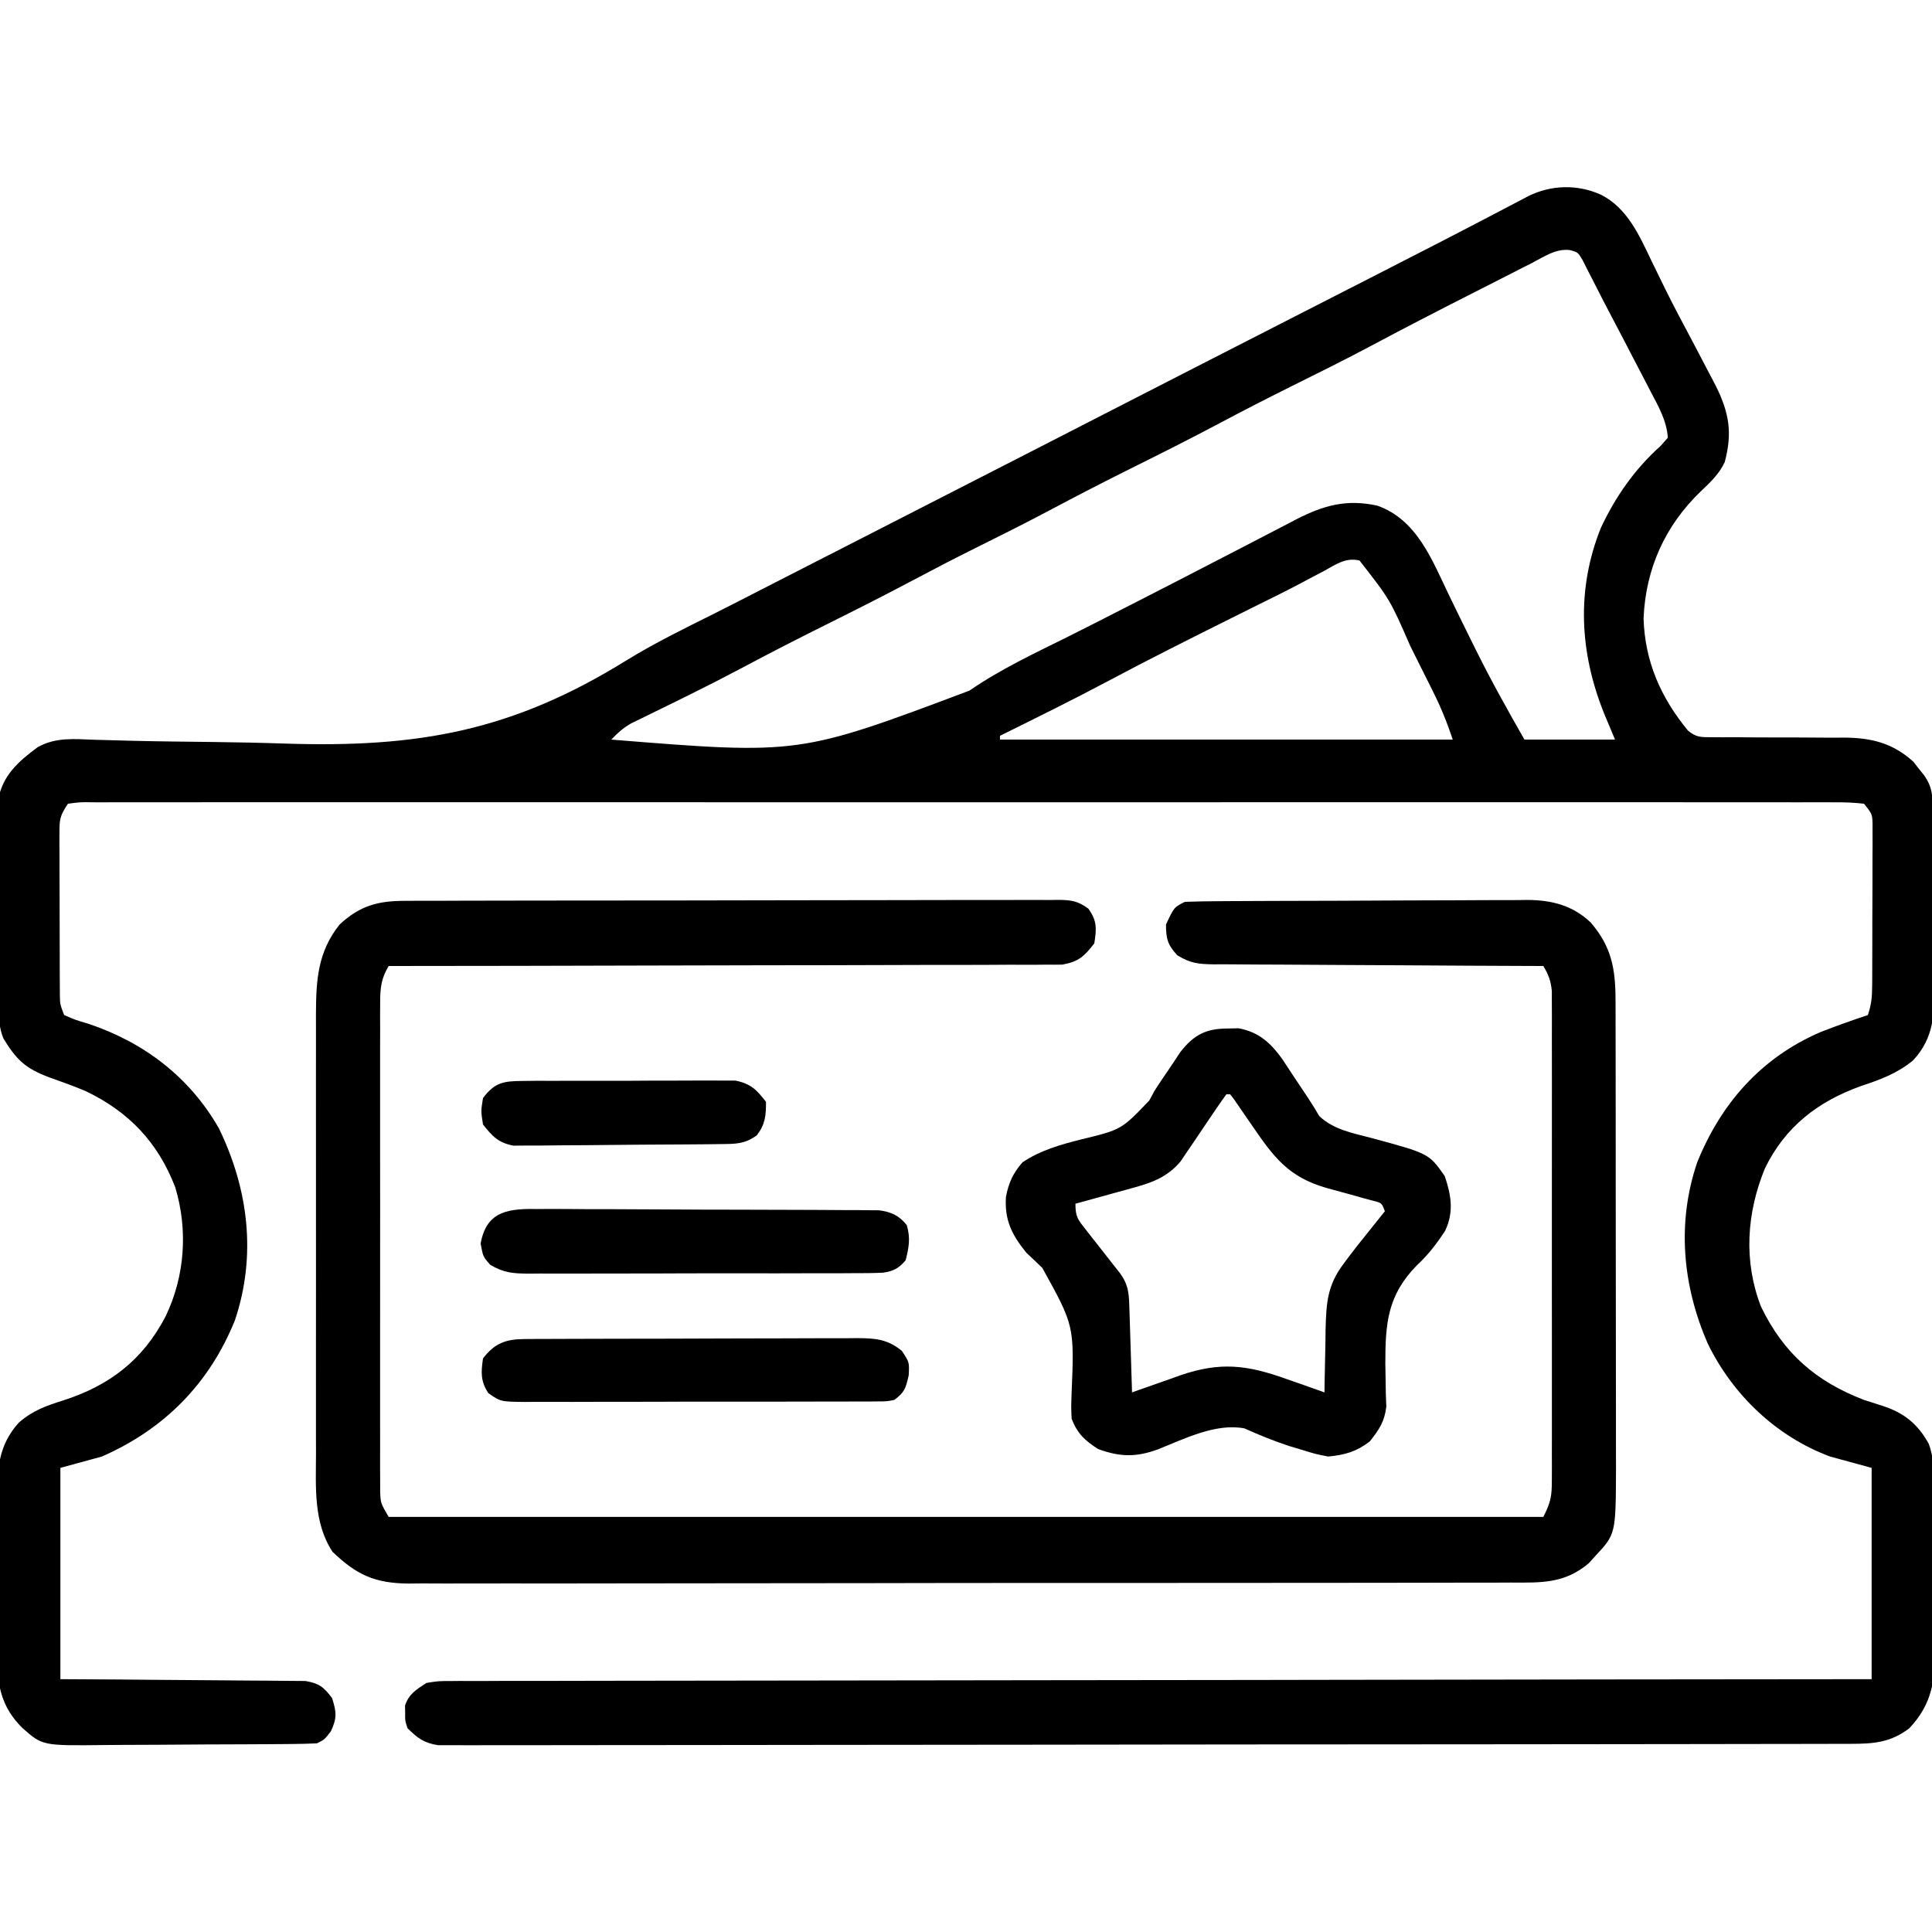 <svg xmlns="http://www.w3.org/2000/svg" width="512" height="512"><path d="M0 0 C6.984 3.545 10.169 10.846 13.375 17.562 C14.246 19.347 15.118 21.131 15.992 22.914 C16.435 23.819 16.878 24.725 17.335 25.657 C19.476 29.96 21.739 34.196 24 38.438 C25.569 41.413 27.13 44.393 28.688 47.375 C29.261 48.469 29.835 49.564 30.426 50.691 C33.96 57.849 34.822 63.14 32.75 70.875 C31.213 74.059 28.987 76.143 26.438 78.562 C16.935 87.678 11.801 99.131 11.25 112.25 C11.592 123.712 15.816 133.21 22.99 141.965 C25.206 143.806 26.45 143.747 29.307 143.744 C30.71 143.754 30.71 143.754 32.141 143.765 C33.15 143.759 34.159 143.752 35.199 143.746 C37.34 143.763 39.482 143.781 41.623 143.799 C44.996 143.809 48.368 143.813 51.741 143.811 C54.998 143.814 58.255 143.842 61.512 143.871 C62.511 143.863 63.51 143.855 64.54 143.846 C71.781 143.923 77.281 145.311 82.746 150.227 C83.201 150.812 83.656 151.397 84.125 152 C84.598 152.59 85.071 153.181 85.559 153.789 C87.882 157.054 87.834 159.372 87.88 163.35 C87.896 164.605 87.912 165.861 87.929 167.154 C87.941 168.532 87.951 169.911 87.961 171.289 C87.969 172.33 87.969 172.33 87.977 173.393 C88.004 177.072 88.023 180.751 88.038 184.43 C88.051 187.466 88.079 190.502 88.12 193.538 C88.169 197.21 88.194 200.882 88.201 204.554 C88.208 205.949 88.223 207.343 88.247 208.738 C88.377 216.776 88.363 223.243 82.688 229.375 C78.442 232.869 74.004 234.478 68.875 236.188 C57.527 240.24 48.763 246.951 43.402 258.031 C38.559 269.835 37.702 282.576 42.363 294.629 C48.343 307.028 56.951 314.501 69.688 319.375 C71.308 319.909 72.933 320.431 74.562 320.938 C80.263 322.777 83.891 325.692 86.834 331.01 C88.755 336.332 88.302 342.149 88.289 347.742 C88.297 349.146 88.306 350.549 88.315 351.952 C88.33 354.886 88.329 357.819 88.319 360.752 C88.307 364.491 88.341 368.227 88.388 371.965 C88.417 374.861 88.419 377.757 88.413 380.654 C88.414 382.031 88.424 383.408 88.444 384.785 C88.557 393.558 87.84 399.799 81.688 406.375 C76.74 410.145 72.311 410.5 66.212 410.509 C65.235 410.513 65.235 410.513 64.238 410.516 C62.046 410.523 59.854 410.523 57.662 410.522 C56.078 410.525 54.494 410.529 52.911 410.533 C48.551 410.543 44.192 410.547 39.832 410.55 C35.133 410.554 30.434 410.563 25.736 410.572 C14.387 410.592 3.038 410.602 -8.311 410.611 C-13.652 410.615 -18.994 410.62 -24.335 410.626 C-42.085 410.643 -59.834 410.657 -77.584 410.664 C-82.19 410.666 -86.796 410.668 -91.402 410.67 C-92.547 410.671 -93.692 410.671 -94.871 410.672 C-113.433 410.68 -131.995 410.705 -150.557 410.738 C-169.603 410.771 -188.65 410.789 -207.696 410.792 C-218.394 410.794 -229.093 410.803 -239.791 410.828 C-248.898 410.85 -258.005 410.858 -267.112 410.849 C-271.761 410.844 -276.409 410.846 -281.058 410.865 C-285.311 410.883 -289.564 410.882 -293.817 410.866 C-295.358 410.864 -296.899 410.868 -298.44 410.88 C-300.531 410.895 -302.62 410.886 -304.711 410.87 C-305.874 410.871 -307.036 410.872 -308.234 410.873 C-311.969 410.269 -313.641 409.003 -316.312 406.375 C-316.977 404.375 -316.977 404.375 -316.938 402.375 C-316.95 401.715 -316.963 401.055 -316.977 400.375 C-315.936 397.242 -314.022 396.174 -311.312 394.375 C-308.236 393.872 -308.236 393.872 -304.716 393.867 C-304.063 393.861 -303.411 393.855 -302.739 393.848 C-300.549 393.832 -298.361 393.844 -296.171 393.856 C-294.587 393.85 -293.003 393.843 -291.419 393.833 C-287.063 393.813 -282.708 393.818 -278.352 393.826 C-273.656 393.831 -268.96 393.813 -264.264 393.798 C-256.128 393.774 -247.991 393.766 -239.854 393.767 C-228.089 393.769 -216.325 393.748 -204.56 393.723 C-185.473 393.681 -166.387 393.658 -147.3 393.646 C-128.758 393.634 -110.215 393.614 -91.673 393.583 C-89.959 393.58 -89.959 393.58 -88.21 393.577 C-82.478 393.567 -76.745 393.557 -71.013 393.547 C-23.446 393.464 24.121 393.411 71.688 393.375 C71.688 374.895 71.688 356.415 71.688 337.375 C66.243 335.89 66.243 335.89 60.688 334.375 C46.423 329.07 34.849 318.015 28.227 304.363 C21.577 289.047 20.035 272.467 25.441 256.473 C31.76 240.766 42.465 228.635 58.164 221.879 C62.303 220.259 66.471 218.78 70.688 217.375 C71.664 214.447 71.819 212.543 71.833 209.492 C71.839 208.501 71.846 207.51 71.852 206.489 C71.853 205.42 71.854 204.351 71.855 203.25 C71.859 202.152 71.862 201.053 71.866 199.921 C71.871 197.598 71.873 195.275 71.873 192.951 C71.875 189.389 71.893 185.828 71.912 182.266 C71.915 180.01 71.917 177.755 71.918 175.5 C71.929 173.897 71.929 173.897 71.94 172.261 C71.937 171.27 71.934 170.279 71.93 169.258 C71.933 167.949 71.933 167.949 71.935 166.614 C71.83 164.09 71.83 164.09 69.688 161.375 C67.053 161.075 64.651 160.973 62.013 160.997 C60.805 160.991 60.805 160.991 59.573 160.984 C56.845 160.973 54.117 160.984 51.39 160.994 C49.426 160.991 47.462 160.986 45.499 160.98 C40.08 160.967 34.661 160.974 29.242 160.983 C23.407 160.99 17.572 160.979 11.737 160.971 C0.297 160.958 -11.143 160.96 -22.583 160.969 C-31.876 160.976 -41.17 160.977 -50.463 160.974 C-51.122 160.973 -51.782 160.973 -52.461 160.973 C-55.138 160.972 -57.815 160.971 -60.492 160.97 C-85.62 160.961 -110.748 160.969 -135.876 160.985 C-158.218 161 -180.56 160.998 -202.902 160.984 C-227.984 160.968 -253.065 160.961 -278.146 160.971 C-280.818 160.972 -283.49 160.973 -286.162 160.974 C-287.477 160.974 -288.792 160.974 -290.146 160.975 C-299.434 160.978 -308.721 160.973 -318.009 160.966 C-329.32 160.958 -340.631 160.96 -351.941 160.976 C-357.718 160.984 -363.494 160.987 -369.27 160.977 C-374.55 160.968 -379.83 160.973 -385.11 160.989 C-387.028 160.992 -388.946 160.991 -390.864 160.983 C-393.455 160.974 -396.046 160.983 -398.638 160.997 C-399.775 160.987 -399.775 160.987 -400.935 160.976 C-403.223 160.966 -403.223 160.966 -406.312 161.375 C-408.478 164.623 -408.562 165.509 -408.555 169.258 C-408.558 170.249 -408.562 171.24 -408.565 172.261 C-408.558 173.33 -408.55 174.399 -408.543 175.5 C-408.543 176.598 -408.542 177.697 -408.542 178.829 C-408.539 181.152 -408.531 183.475 -408.518 185.799 C-408.5 189.361 -408.498 192.922 -408.498 196.484 C-408.493 198.74 -408.487 200.995 -408.48 203.25 C-408.479 204.319 -408.478 205.388 -408.477 206.489 C-408.471 207.48 -408.464 208.471 -408.458 209.492 C-408.454 210.365 -408.45 211.237 -408.446 212.136 C-408.399 214.546 -408.399 214.546 -407.312 217.375 C-404.404 218.644 -404.404 218.644 -400.875 219.688 C-386.169 224.61 -374.088 233.787 -366.312 247.375 C-358.476 263.486 -356.275 281.079 -362.059 298.27 C-368.842 315.069 -380.767 327.111 -397.312 334.375 C-400.942 335.365 -404.572 336.355 -408.312 337.375 C-408.312 355.855 -408.312 374.335 -408.312 393.375 C-401.019 393.414 -401.019 393.414 -393.578 393.453 C-390.497 393.478 -387.417 393.505 -384.336 393.535 C-379.446 393.584 -374.557 393.628 -369.667 393.646 C-365.725 393.661 -361.783 393.696 -357.84 393.743 C-356.337 393.758 -354.833 393.766 -353.329 393.767 C-351.221 393.769 -349.116 393.796 -347.009 393.829 C-345.81 393.838 -344.611 393.847 -343.375 393.856 C-339.706 394.478 -338.544 395.451 -336.312 398.375 C-335.137 402.06 -334.978 403.658 -336.625 407.188 C-338.312 409.375 -338.312 409.375 -340.312 410.375 C-342.486 410.487 -344.662 410.534 -346.838 410.552 C-347.509 410.559 -348.179 410.565 -348.869 410.572 C-351.093 410.592 -353.316 410.603 -355.539 410.613 C-356.3 410.617 -357.06 410.621 -357.843 410.626 C-361.873 410.647 -365.902 410.661 -369.931 410.67 C-374.081 410.681 -378.229 410.716 -382.378 410.755 C-385.579 410.782 -388.778 410.79 -391.979 410.793 C-393.507 410.798 -395.036 410.81 -396.564 410.828 C-413.025 411.016 -413.025 411.016 -418.312 406.375 C-424.179 400.585 -425.02 394.827 -425.121 386.803 C-425.106 385.461 -425.091 384.119 -425.074 382.777 C-425.076 381.374 -425.079 379.972 -425.084 378.569 C-425.089 375.643 -425.072 372.718 -425.04 369.792 C-425 366.06 -425.009 362.331 -425.034 358.599 C-425.048 355.707 -425.038 352.815 -425.021 349.923 C-425.015 348.548 -425.016 347.173 -425.025 345.798 C-425.058 337.804 -424.85 331.507 -419.312 325.375 C-415.7 322.203 -412.074 320.921 -407.562 319.5 C-395.283 315.564 -386.454 308.791 -380.438 297.25 C-375.297 286.574 -374.457 274.339 -377.875 263 C-382.46 251.117 -390.142 243.042 -401.488 237.586 C-404.657 236.227 -407.876 235.09 -411.125 233.938 C-417.524 231.544 -419.891 229.341 -423.408 223.581 C-424.598 220.679 -424.581 218.277 -424.603 215.141 C-424.616 213.879 -424.629 212.618 -424.642 211.318 C-424.645 209.944 -424.647 208.57 -424.648 207.195 C-424.655 205.781 -424.662 204.366 -424.669 202.951 C-424.681 199.987 -424.684 197.023 -424.683 194.059 C-424.683 190.27 -424.71 186.483 -424.745 182.694 C-424.767 179.772 -424.771 176.85 -424.77 173.928 C-424.772 172.532 -424.781 171.136 -424.797 169.74 C-424.816 167.782 -424.808 165.825 -424.798 163.868 C-424.803 162.2 -424.803 162.2 -424.807 160.499 C-423.774 153.971 -419.379 150.097 -414.312 146.375 C-409.463 143.688 -404.639 144.229 -399.27 144.421 C-397.172 144.477 -395.074 144.532 -392.977 144.586 C-391.863 144.617 -390.75 144.649 -389.603 144.681 C-382.342 144.865 -375.078 144.926 -367.816 145.011 C-361.493 145.092 -355.177 145.212 -348.857 145.427 C-313.453 146.588 -288.5 142.121 -258.249 123.348 C-250.826 118.79 -243.015 114.965 -235.224 111.083 C-231.032 108.983 -226.865 106.835 -222.695 104.691 C-211.697 99.057 -200.692 93.435 -189.688 87.812 C-175.64 80.635 -161.598 73.45 -147.562 66.25 C-146.77 65.843 -145.977 65.437 -145.16 65.018 C-141.961 63.376 -138.762 61.735 -135.563 60.094 C-126.44 55.414 -117.314 50.737 -108.188 46.062 C-107.35 45.633 -106.512 45.204 -105.649 44.762 C-95.636 39.633 -85.621 34.51 -75.602 29.395 C-72.646 27.885 -69.69 26.376 -66.734 24.867 C-64.798 23.878 -62.861 22.889 -60.925 21.901 C-48.644 15.631 -36.377 9.336 -24.174 2.914 C-22.846 2.218 -22.846 2.218 -21.492 1.508 C-20.747 1.115 -20.002 0.722 -19.234 0.317 C-13.167 -2.657 -6.159 -2.822 0 0 Z M-18.348 18.082 C-19.134 18.478 -19.921 18.874 -20.731 19.282 C-23.285 20.573 -25.83 21.88 -28.375 23.188 C-30.127 24.077 -31.88 24.966 -33.633 25.854 C-42.729 30.47 -51.799 35.135 -60.797 39.939 C-67.931 43.741 -75.174 47.319 -82.414 50.916 C-88.589 53.992 -94.721 57.136 -100.812 60.375 C-108.939 64.696 -117.159 68.814 -125.401 72.91 C-132.445 76.418 -139.422 80.035 -146.371 83.727 C-152.808 87.137 -159.316 90.392 -165.842 93.63 C-171.459 96.425 -177.022 99.306 -182.562 102.25 C-189.758 106.071 -197.016 109.75 -204.312 113.375 C-212.285 117.336 -220.199 121.382 -228.055 125.571 C-232.576 127.97 -237.13 130.29 -241.719 132.559 C-242.813 133.099 -243.906 133.64 -245.033 134.197 C-247.18 135.255 -249.33 136.307 -251.482 137.354 C-252.945 138.074 -252.945 138.074 -254.438 138.809 C-255.306 139.232 -256.175 139.655 -257.07 140.092 C-259.228 141.327 -260.608 142.595 -262.312 144.375 C-212.564 148.385 -212.564 148.385 -167.408 131.402 C-159.189 125.73 -150.171 121.522 -141.246 117.088 C-136.206 114.574 -131.194 112.006 -126.18 109.441 C-125.193 108.938 -124.206 108.434 -123.189 107.916 C-116.408 104.455 -109.643 100.966 -102.883 97.465 C-100.209 96.083 -97.535 94.701 -94.861 93.32 C-93.18 92.449 -91.499 91.576 -89.82 90.701 C-87.508 89.495 -85.192 88.298 -82.875 87.102 C-82.207 86.751 -81.54 86.4 -80.852 86.038 C-73.511 82.269 -67.451 80.601 -59.312 82.375 C-48.693 86.123 -44.71 97.003 -40.163 106.41 C-38.314 110.236 -36.432 114.045 -34.551 117.855 C-34.185 118.599 -33.819 119.342 -33.441 120.107 C-29.356 128.369 -24.893 136.377 -20.312 144.375 C-12.393 144.375 -4.473 144.375 3.688 144.375 C2.739 142.106 1.79 139.838 0.812 137.5 C-5.682 121.385 -6.639 104.649 -0.059 88.25 C3.806 79.994 8.937 72.656 15.75 66.562 C16.389 65.841 17.029 65.119 17.688 64.375 C17.366 59.818 15.171 56.027 13.082 52.055 C12.539 51.006 12.539 51.006 11.986 49.936 C10.83 47.704 9.665 45.477 8.5 43.25 C7.736 41.776 6.972 40.302 6.209 38.828 C4.384 35.307 2.538 31.796 0.687 28.288 C-0.246 26.502 -1.155 24.703 -2.061 22.903 C-2.573 21.907 -3.086 20.91 -3.613 19.883 C-4.044 19.026 -4.475 18.169 -4.919 17.286 C-6.14 15.248 -6.14 15.248 -8.172 14.664 C-11.941 14.155 -15.083 16.389 -18.348 18.082 Z M-73.449 99.695 C-74.892 100.454 -76.335 101.212 -77.779 101.97 C-78.526 102.368 -79.273 102.767 -80.043 103.177 C-83.689 105.101 -87.386 106.917 -91.082 108.742 C-92.573 109.484 -94.064 110.227 -95.554 110.97 C-96.302 111.343 -97.049 111.716 -97.819 112.1 C-108.867 117.611 -119.904 123.125 -130.797 128.938 C-140.203 133.945 -149.766 138.646 -159.312 143.375 C-159.312 143.705 -159.312 144.035 -159.312 144.375 C-119.713 144.375 -80.112 144.375 -39.312 144.375 C-40.845 139.778 -42.435 135.874 -44.578 131.578 C-44.894 130.944 -45.21 130.311 -45.535 129.658 C-46.202 128.322 -46.872 126.988 -47.542 125.654 C-48.551 123.647 -49.551 121.637 -50.551 119.625 C-55.942 107.265 -55.942 107.265 -64.039 96.907 C-67.698 96.051 -70.318 97.971 -73.449 99.695 Z " fill="#000000" transform="translate(424.312,51.625)"></path><path d="M0 0 C0.761 -0.005 1.522 -0.009 2.306 -0.014 C4.852 -0.026 7.397 -0.025 9.943 -0.023 C11.769 -0.029 13.596 -0.036 15.423 -0.043 C20.381 -0.061 25.34 -0.066 30.298 -0.067 C34.436 -0.069 38.574 -0.076 42.712 -0.083 C52.471 -0.1 62.23 -0.105 71.99 -0.103 C82.064 -0.102 92.138 -0.123 102.212 -0.155 C110.858 -0.181 119.505 -0.192 128.151 -0.19 C133.317 -0.19 138.482 -0.195 143.648 -0.217 C148.503 -0.236 153.358 -0.236 158.213 -0.222 C159.996 -0.219 161.78 -0.224 163.563 -0.236 C165.994 -0.252 168.424 -0.243 170.856 -0.227 C171.564 -0.237 172.273 -0.248 173.003 -0.258 C176.334 -0.211 178.098 0.069 180.798 2.083 C183.119 5.32 182.978 7.384 182.364 11.267 C179.713 14.71 178.229 16.11 173.907 16.898 C172.556 16.926 171.205 16.927 169.854 16.907 C169.106 16.915 168.359 16.923 167.589 16.932 C165.088 16.954 162.59 16.94 160.09 16.927 C158.296 16.935 156.502 16.946 154.708 16.959 C149.841 16.987 144.974 16.984 140.106 16.976 C135.019 16.973 129.931 16.998 124.844 17.02 C115.211 17.058 105.578 17.07 95.945 17.073 C84.977 17.078 74.01 17.111 63.043 17.146 C40.483 17.218 17.924 17.254 -4.636 17.267 C-6.627 20.595 -6.887 23.109 -6.89 26.961 C-6.895 28.121 -6.901 29.282 -6.907 30.478 C-6.903 31.748 -6.899 33.018 -6.894 34.326 C-6.897 35.68 -6.901 37.033 -6.905 38.387 C-6.914 42.061 -6.911 45.734 -6.904 49.407 C-6.899 53.252 -6.904 57.096 -6.907 60.941 C-6.911 67.397 -6.906 73.853 -6.896 80.309 C-6.885 87.773 -6.889 95.237 -6.9 102.701 C-6.909 109.11 -6.91 115.519 -6.905 121.927 C-6.902 125.755 -6.902 129.582 -6.908 133.41 C-6.914 137.008 -6.91 140.606 -6.898 144.205 C-6.895 146.155 -6.9 148.106 -6.907 150.057 C-6.901 151.217 -6.895 152.378 -6.89 153.574 C-6.888 155.087 -6.888 155.087 -6.887 156.631 C-6.762 159.615 -6.762 159.615 -4.636 163.267 C96.344 163.267 197.324 163.267 301.364 163.267 C303.35 159.297 303.615 157.837 303.618 153.574 C303.624 152.413 303.63 151.253 303.635 150.057 C303.631 148.787 303.627 147.517 303.623 146.209 C303.626 144.855 303.629 143.501 303.634 142.148 C303.643 138.474 303.639 134.801 303.633 131.127 C303.628 127.283 303.633 123.438 303.636 119.594 C303.639 113.138 303.635 106.682 303.625 100.225 C303.614 92.761 303.618 85.297 303.629 77.833 C303.638 71.425 303.639 65.016 303.634 58.608 C303.631 54.78 303.63 50.953 303.637 47.125 C303.643 43.527 303.639 39.928 303.627 36.33 C303.623 34.38 303.629 32.429 303.635 30.478 C303.63 29.317 303.624 28.157 303.618 26.961 C303.618 25.952 303.617 24.943 303.616 23.904 C303.359 21.213 302.742 19.568 301.364 17.267 C300.198 17.264 299.031 17.26 297.829 17.256 C286.838 17.219 275.847 17.162 264.855 17.084 C259.204 17.044 253.554 17.012 247.903 16.996 C242.45 16.981 236.997 16.947 231.544 16.899 C229.463 16.884 227.382 16.876 225.301 16.876 C222.387 16.873 219.475 16.846 216.561 16.813 C215.7 16.818 214.839 16.823 213.952 16.829 C209.936 16.759 207.847 16.564 204.352 14.417 C201.792 11.649 201.364 10.023 201.364 6.267 C203.495 1.702 203.495 1.702 206.364 0.267 C209.404 0.153 212.42 0.1 215.461 0.09 C216.404 0.084 217.347 0.077 218.319 0.071 C221.451 0.051 224.584 0.039 227.716 0.029 C229.32 0.023 229.32 0.023 230.956 0.017 C236.62 -0.004 242.283 -0.018 247.946 -0.028 C253.79 -0.039 259.634 -0.073 265.478 -0.113 C269.975 -0.139 274.472 -0.147 278.969 -0.151 C281.123 -0.156 283.277 -0.167 285.43 -0.186 C288.451 -0.21 291.471 -0.209 294.492 -0.203 C295.819 -0.222 295.819 -0.222 297.172 -0.241 C303.613 -0.188 309.103 1.177 313.892 5.715 C319.411 12.073 320.484 17.964 320.498 26.243 C320.502 27.417 320.507 28.59 320.511 29.799 C320.511 31.072 320.51 32.345 320.51 33.657 C320.513 35.023 320.516 36.388 320.52 37.754 C320.529 41.453 320.531 45.151 320.532 48.849 C320.532 51.164 320.534 53.478 320.537 55.792 C320.546 63.875 320.55 71.957 320.55 80.04 C320.549 87.559 320.56 95.077 320.575 102.596 C320.589 109.064 320.594 115.532 320.593 122 C320.593 125.857 320.596 129.715 320.606 133.572 C320.616 137.202 320.616 140.833 320.609 144.463 C320.607 146.419 320.616 148.374 320.624 150.33 C320.562 167.826 320.562 167.826 315.114 173.642 C314.552 174.269 313.99 174.895 313.411 175.541 C306.976 180.969 300.826 180.698 292.776 180.662 C290.853 180.671 290.853 180.671 288.892 180.68 C285.341 180.697 281.79 180.694 278.239 180.689 C274.406 180.686 270.574 180.701 266.742 180.713 C259.236 180.734 251.73 180.739 244.225 180.737 C238.124 180.736 232.023 180.739 225.921 180.747 C224.164 180.749 222.406 180.751 220.649 180.753 C219.337 180.755 219.337 180.755 217.998 180.756 C201.454 180.775 184.911 180.774 168.367 180.767 C153.235 180.762 138.102 180.782 122.97 180.816 C107.43 180.849 91.89 180.865 76.349 180.86 C67.626 180.858 58.902 180.863 50.178 180.888 C42.751 180.909 35.325 180.912 27.898 180.893 C24.11 180.884 20.322 180.883 16.533 180.904 C12.424 180.926 8.316 180.909 4.207 180.889 C3.012 180.901 1.818 180.914 0.587 180.927 C-8.35 180.831 -13.124 178.626 -19.511 172.517 C-24.597 164.738 -23.923 155.517 -23.894 146.521 C-23.897 145.153 -23.901 143.786 -23.905 142.418 C-23.914 138.728 -23.911 135.038 -23.904 131.348 C-23.899 127.474 -23.904 123.599 -23.907 119.724 C-23.911 113.221 -23.906 106.717 -23.896 100.213 C-23.885 92.709 -23.889 85.205 -23.9 77.7 C-23.909 71.24 -23.91 64.779 -23.905 58.319 C-23.902 54.468 -23.902 50.617 -23.908 46.766 C-23.914 43.145 -23.91 39.524 -23.898 35.904 C-23.895 33.952 -23.9 32 -23.907 30.047 C-23.863 21.015 -23.471 13.604 -17.636 6.267 C-12.134 1.189 -7.357 -0.032 0 0 Z " fill="#000000" transform="translate(107.636,238.733)"></path><path d="M0 0 C0.906 -0.019 1.812 -0.039 2.746 -0.059 C8.117 0.887 11.324 3.845 14.414 8.152 C15.35 9.552 16.274 10.96 17.188 12.375 C18.562 14.458 19.941 16.538 21.342 18.603 C22.343 20.108 23.276 21.658 24.188 23.219 C28.067 26.843 32.888 27.665 37.938 29 C53.261 33.138 53.261 33.138 57.438 39.125 C59.142 44.145 59.89 48.61 57.566 53.559 C55.312 57.039 53.023 60.01 49.973 62.84 C42.266 70.723 41.681 78.158 41.688 88.875 C41.708 90.217 41.733 91.559 41.76 92.901 C41.78 94.17 41.8 95.439 41.82 96.746 C41.863 97.889 41.906 99.031 41.95 100.209 C41.469 104.219 40.047 106.297 37.562 109.438 C33.997 112.158 30.997 113.001 26.562 113.438 C23.301 112.801 23.301 112.801 19.875 111.75 C18.65 111.383 17.426 111.015 16.164 110.637 C12.129 109.293 8.228 107.733 4.355 105.977 C-3.273 104.504 -11.692 108.809 -18.688 111.578 C-24.411 113.645 -28.706 113.558 -34.438 111.438 C-37.955 109.192 -39.947 107.317 -41.438 103.438 C-41.582 100.452 -41.582 100.452 -41.465 96.977 C-40.713 78.819 -40.713 78.819 -49.2 63.467 C-50.588 62.098 -52.012 60.766 -53.438 59.438 C-57.27 54.693 -59.264 50.808 -58.848 44.609 C-58.146 40.892 -56.939 38.275 -54.438 35.438 C-49.696 32.282 -44.448 30.783 -38.978 29.412 C-28.251 26.811 -28.251 26.811 -20.871 19.082 C-20.398 18.209 -19.925 17.337 -19.438 16.438 C-18.326 14.708 -17.178 13.009 -16.014 11.315 C-14.869 9.645 -13.758 7.952 -12.648 6.258 C-9.031 1.644 -5.841 0.008 0 0 Z M-0.438 17.438 C-1.468 18.835 -2.454 20.265 -3.422 21.707 C-4.331 23.04 -4.331 23.04 -5.258 24.4 C-6.534 26.285 -7.805 28.173 -9.07 30.064 C-9.681 30.957 -10.292 31.85 -10.922 32.77 C-11.476 33.592 -12.03 34.414 -12.601 35.261 C-15.875 39.14 -19.714 40.716 -24.52 42.043 C-25.917 42.435 -25.917 42.435 -27.342 42.834 C-28.781 43.226 -28.781 43.226 -30.25 43.625 C-31.229 43.898 -32.208 44.17 -33.217 44.451 C-35.622 45.12 -38.029 45.782 -40.438 46.438 C-40.438 49.991 -39.775 50.653 -37.629 53.379 C-37.047 54.127 -36.465 54.876 -35.865 55.646 C-35.25 56.423 -34.634 57.2 -34 58 C-32.792 59.542 -31.585 61.085 -30.379 62.629 C-29.84 63.312 -29.3 63.994 -28.744 64.698 C-26.205 68.078 -26.253 70.566 -26.121 74.758 C-26.058 76.643 -26.058 76.643 -25.994 78.566 C-25.955 79.885 -25.916 81.204 -25.875 82.562 C-25.832 83.902 -25.788 85.242 -25.744 86.582 C-25.638 89.867 -25.536 93.152 -25.438 96.438 C-24.848 96.225 -24.259 96.013 -23.653 95.795 C-20.94 94.828 -18.22 93.883 -15.5 92.938 C-14.574 92.604 -13.648 92.27 -12.693 91.926 C-2.021 88.256 5.102 89.144 15.625 92.938 C16.586 93.271 17.547 93.605 18.537 93.949 C20.884 94.766 23.225 95.596 25.562 96.438 C25.572 95.656 25.581 94.875 25.591 94.07 C25.645 90.504 25.728 86.94 25.812 83.375 C25.827 82.146 25.841 80.917 25.855 79.65 C26.044 72.659 26.345 68.08 30.562 62.438 C31.011 61.832 31.459 61.226 31.921 60.602 C33.35 58.704 34.821 56.849 36.312 55 C36.819 54.364 37.326 53.728 37.848 53.072 C39.082 51.524 40.321 49.98 41.562 48.438 C40.742 46.225 40.742 46.225 38.417 45.647 C37.49 45.396 36.564 45.145 35.609 44.887 C34.092 44.456 34.092 44.456 32.543 44.018 C30.407 43.427 28.269 42.844 26.129 42.268 C15.98 39.367 12.093 34.076 6.312 25.625 C5.248 24.075 4.18 22.526 3.109 20.98 C2.411 19.96 2.411 19.96 1.698 18.919 C1.323 18.43 0.949 17.941 0.562 17.438 C0.233 17.438 -0.098 17.438 -0.438 17.438 Z " fill="#000000" transform="translate(325.438,272.562)"></path><path d="M0 0 C0.989 -0.004 1.978 -0.008 2.997 -0.012 C6.263 -0.019 9.527 0.01 12.793 0.041 C15.063 0.045 17.333 0.047 19.603 0.048 C24.359 0.054 29.114 0.077 33.869 0.112 C39.968 0.158 46.067 0.172 52.166 0.176 C56.852 0.18 61.539 0.196 66.225 0.215 C68.474 0.224 70.723 0.231 72.972 0.235 C76.113 0.244 79.254 0.266 82.395 0.293 C83.326 0.294 84.258 0.294 85.217 0.295 C86.074 0.305 86.93 0.315 87.813 0.325 C88.926 0.332 88.926 0.332 90.061 0.339 C93.253 0.74 95.463 1.739 97.445 4.287 C98.462 7.707 98.005 10.17 97.133 13.599 C95.344 15.697 93.869 16.498 91.136 16.874 C88.52 16.999 85.921 17.016 83.303 17.003 C81.807 17.014 81.807 17.014 80.281 17.024 C76.983 17.043 73.685 17.039 70.386 17.033 C68.095 17.038 65.803 17.043 63.512 17.049 C58.707 17.058 53.903 17.055 49.099 17.045 C42.941 17.034 36.783 17.054 30.625 17.083 C25.892 17.102 21.159 17.101 16.426 17.096 C14.155 17.096 11.885 17.102 9.614 17.114 C6.44 17.129 3.266 17.118 0.092 17.101 C-0.847 17.111 -1.786 17.12 -2.753 17.13 C-6.934 17.083 -9.285 16.942 -12.951 14.783 C-14.867 12.599 -14.867 12.599 -15.492 9.162 C-13.922 0.21 -7.672 -0.122 0 0 Z " fill="#000000" transform="translate(142.867,320.401)"></path><path d="M0 0 C0.83 -0.006 1.66 -0.011 2.515 -0.017 C3.422 -0.018 4.329 -0.02 5.264 -0.021 C6.701 -0.028 6.701 -0.028 8.167 -0.036 C11.34 -0.05 14.514 -0.057 17.688 -0.063 C19.891 -0.068 22.095 -0.074 24.298 -0.08 C28.92 -0.09 33.542 -0.096 38.163 -0.1 C44.088 -0.105 50.011 -0.129 55.935 -0.158 C60.487 -0.176 65.039 -0.182 69.591 -0.183 C71.775 -0.186 73.959 -0.194 76.143 -0.207 C79.198 -0.224 82.252 -0.222 85.307 -0.216 C86.21 -0.225 87.113 -0.234 88.043 -0.244 C92.812 -0.212 96.077 -0.016 99.914 3.14 C101.914 6.14 101.914 6.14 101.727 9.64 C100.91 13.158 100.667 14.05 97.914 16.14 C95.917 16.521 95.917 16.521 93.594 16.528 C92.272 16.543 92.272 16.543 90.922 16.558 C89.957 16.554 88.993 16.549 87.999 16.544 C86.981 16.551 85.962 16.558 84.913 16.565 C81.54 16.584 78.167 16.58 74.793 16.574 C72.453 16.579 70.113 16.584 67.773 16.59 C62.864 16.599 57.956 16.596 53.047 16.586 C46.751 16.575 40.455 16.595 34.158 16.624 C29.324 16.643 24.49 16.642 19.656 16.637 C17.335 16.637 15.013 16.643 12.691 16.655 C9.447 16.67 6.204 16.659 2.96 16.642 C1.997 16.652 1.034 16.661 0.042 16.671 C-6.428 16.6 -6.428 16.6 -9.682 14.328 C-11.754 11.098 -11.621 8.89 -11.086 5.14 C-7.974 1.063 -5.001 0.021 0 0 Z " fill="#000000" transform="translate(139.086,354.86)"></path><path d="M0 0 C1.957 -0.024 1.957 -0.024 3.954 -0.048 C5.376 -0.044 6.797 -0.039 8.219 -0.033 C9.681 -0.038 11.143 -0.044 12.605 -0.052 C15.668 -0.062 18.73 -0.058 21.792 -0.043 C25.711 -0.026 29.628 -0.049 33.547 -0.084 C36.566 -0.106 39.585 -0.105 42.604 -0.097 C44.048 -0.096 45.493 -0.103 46.937 -0.117 C48.959 -0.135 50.982 -0.117 53.004 -0.098 C54.153 -0.097 55.303 -0.096 56.487 -0.095 C60.535 0.731 62.06 2.31 64.567 5.533 C64.567 9.191 64.38 11.473 62.129 14.408 C58.873 16.753 56.523 16.681 52.544 16.726 C50.646 16.75 50.646 16.75 48.71 16.775 C47.323 16.786 45.935 16.797 44.547 16.807 C43.849 16.812 43.151 16.818 42.432 16.823 C38.737 16.85 35.042 16.869 31.347 16.884 C28.29 16.897 25.234 16.925 22.178 16.966 C18.486 17.015 14.795 17.04 11.103 17.047 C9.697 17.053 8.292 17.069 6.887 17.093 C4.917 17.124 2.947 17.121 0.978 17.117 C-0.702 17.129 -0.702 17.129 -2.416 17.141 C-6.426 16.333 -7.921 14.695 -10.433 11.533 C-10.996 7.971 -10.996 7.971 -10.433 4.533 C-7.349 0.414 -5.027 0.027 0 0 Z " fill="#000000" transform="translate(138.433,286.467)"></path></svg>